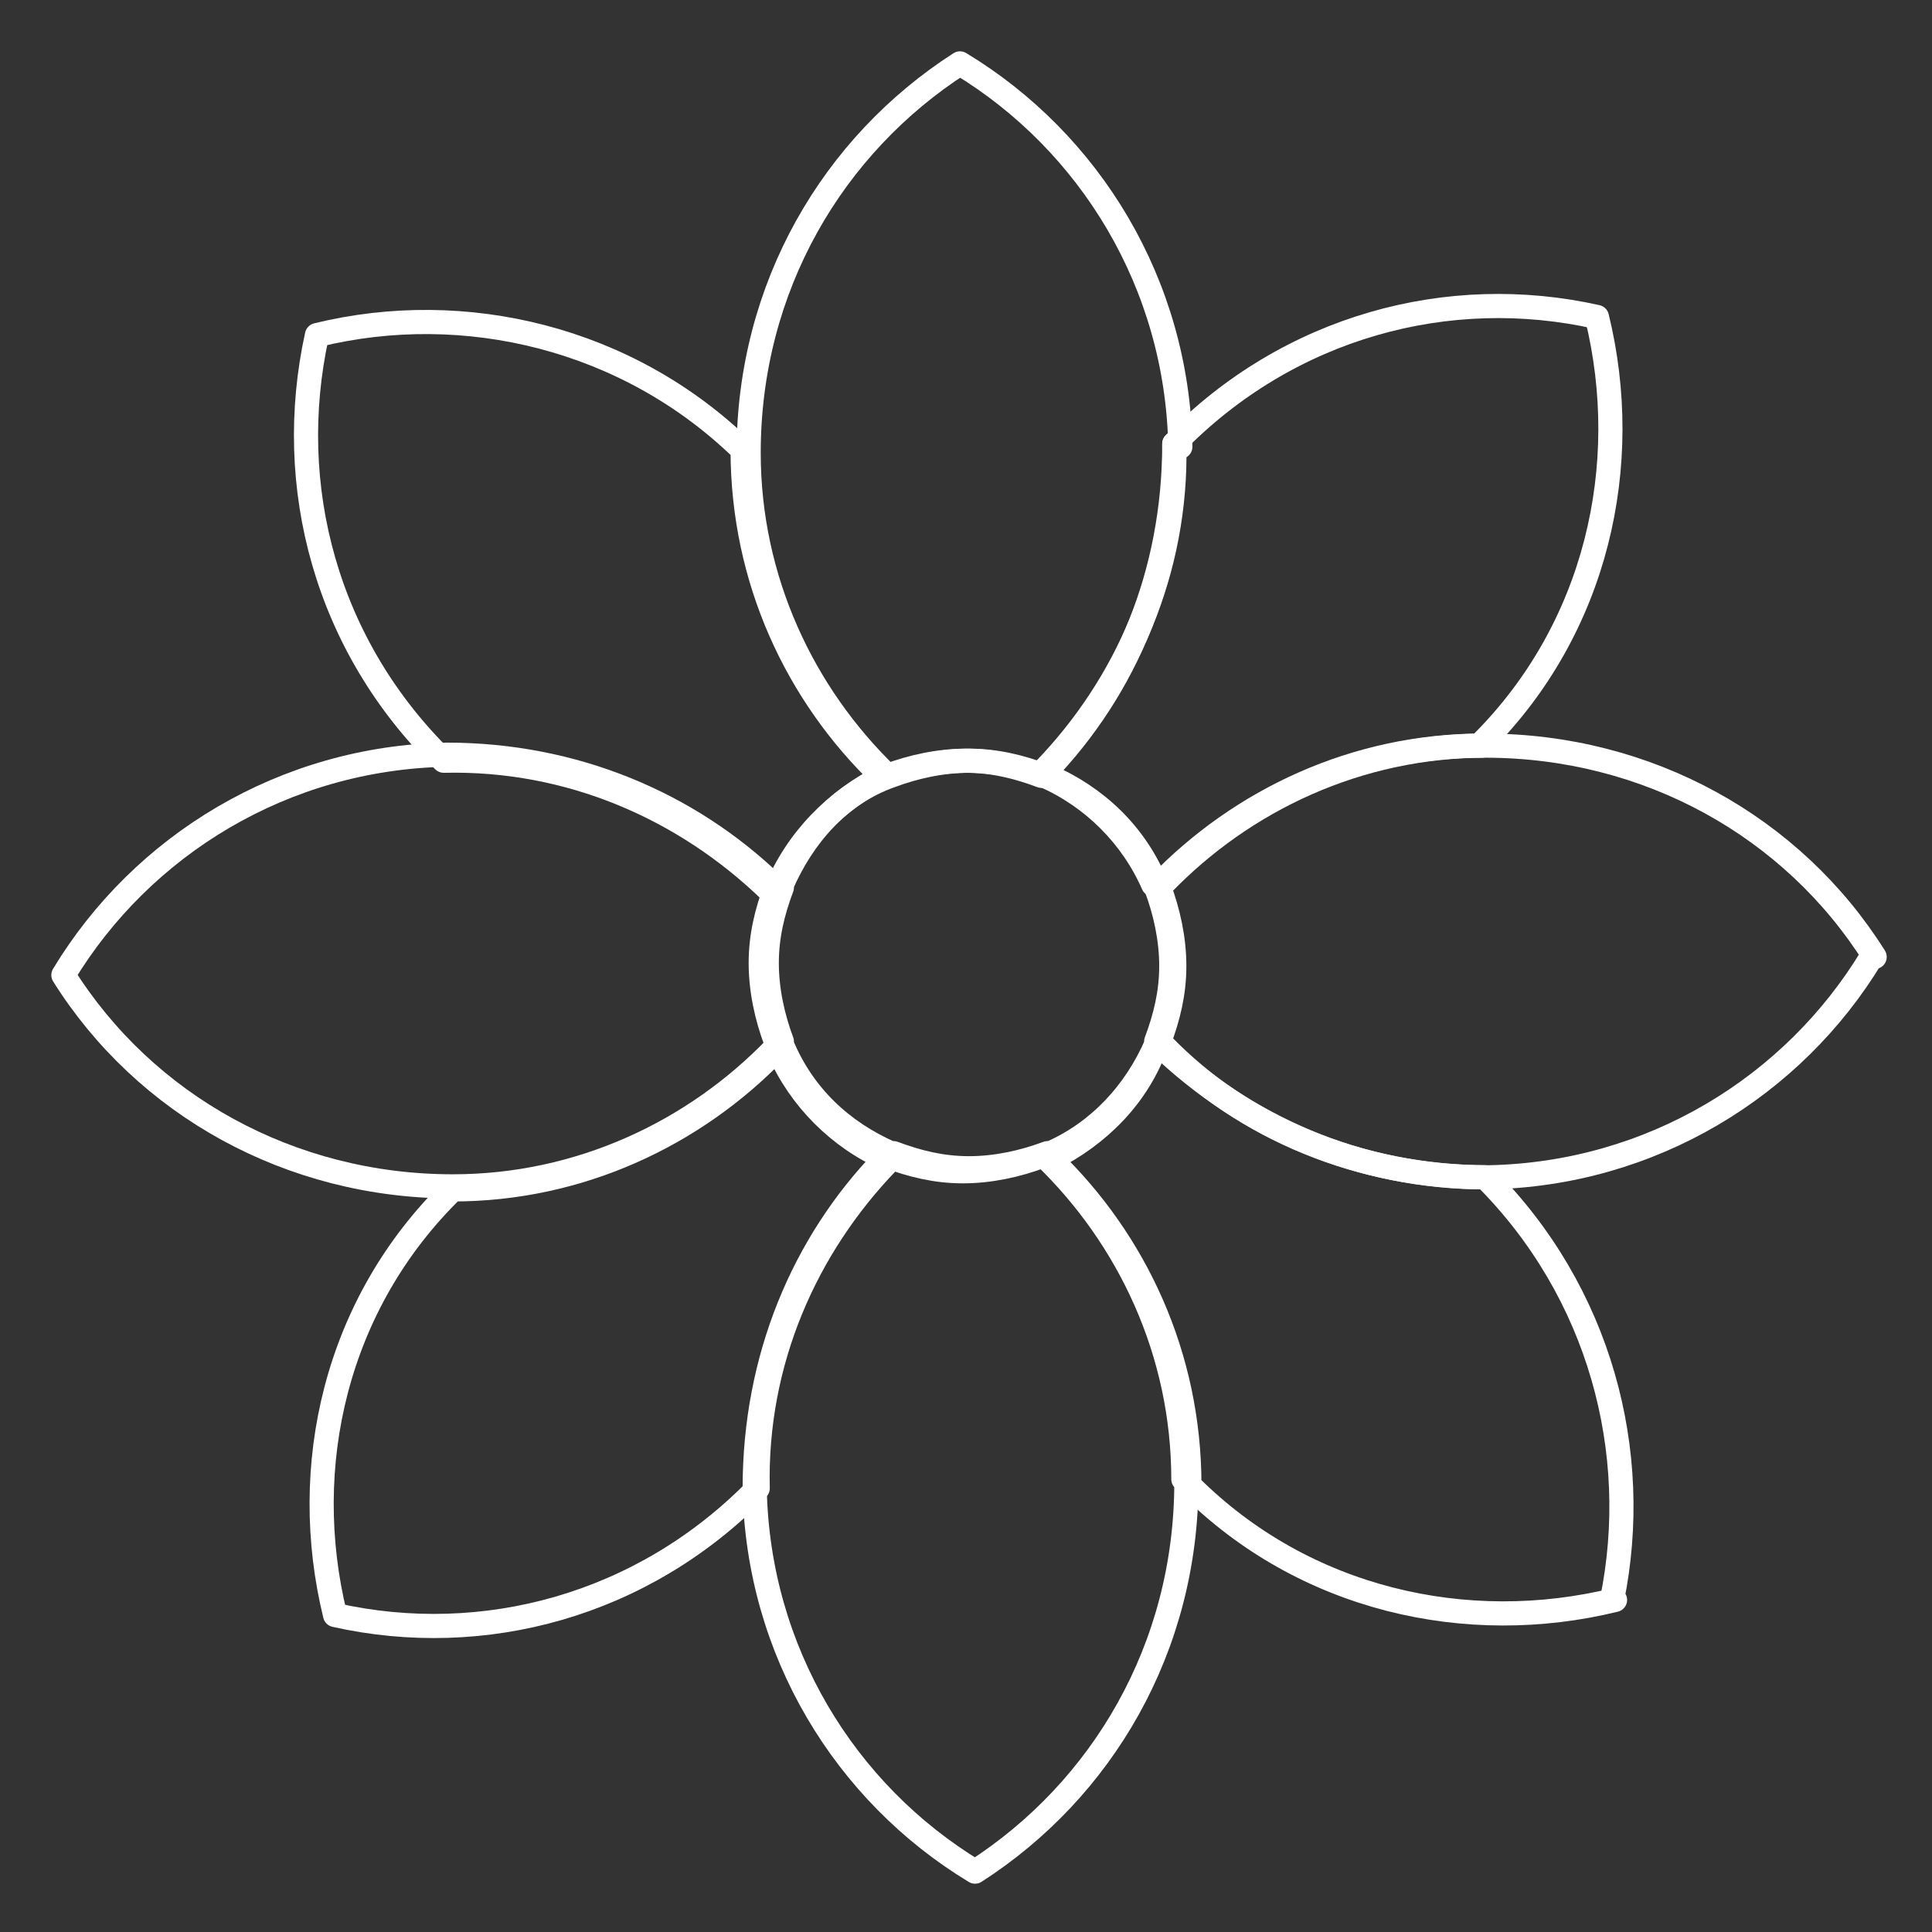 <?xml version="1.0" encoding="UTF-8"?><svg id="Layer_1" xmlns="http://www.w3.org/2000/svg" viewBox="0 0 64 64"><rect x="0" y="0" width="64" height="64" fill="#333333" stroke="none"/><defs><style>.cls-1{fill:none;stroke:#fff;stroke-linecap:round;stroke-linejoin:round;stroke-width:.8px;}</style></defs><path class="cls-1" d="M39.3,49.1h0c0,5.5-2.8,10.2-7,12.9-4.3-2.6-7.2-7.3-7.3-12.7h0c0-4.3,1.6-8.1,4.3-10.9,0,0,0,0,.1-.1.8.3,1.6.5,2.5.5s1.8-.2,2.6-.5c0,0,0,0,.1,0,2.8,2.7,4.6,6.5,4.6,10.7Z"/><path class="cls-1" d="M29.4,38.3c0,0,0,.1,0,.2-2.7,2.8-4.4,6.6-4.3,10.8h0c-3.8,3.9-9.1,5.3-14,4.2-1.2-4.9,0-10.3,3.9-14.1h0c4.2,0,8-1.8,10.7-4.6h.1c.7,1.6,2,2.9,3.6,3.6Z"/><path class="cls-1" d="M25.7,34.6s0,0,0,.1c-2.7,2.8-6.5,4.6-10.7,4.6h0c-5.4,0-10.2-2.7-12.9-7,2.6-4.3,7.3-7.2,12.7-7.3h0c4.2,0,8,1.6,10.8,4.3,0,0,0,0,.1.1-.3.8-.5,1.6-.5,2.5s.2,1.8.5,2.6Z"/><path class="cls-1" d="M29.3,25.7h0c-1.6.8-2.9,2.1-3.6,3.8,0,0-.1,0-.2,0-2.8-2.7-6.6-4.4-10.8-4.3h0c-3.9-3.8-5.3-9.1-4.2-14.1,4.9-1.2,10.3.1,14.1,3.8h0c0,4.3,1.8,8.1,4.6,10.8Z"/><path class="cls-1" d="M38.9,14.7h0c0,4.3-1.6,8.1-4.3,10.9,0,0,0,0-.1.1-.8-.3-1.6-.5-2.5-.5s-1.8.2-2.6.5c0,0,0,0,0,0-2.8-2.7-4.6-6.5-4.6-10.7h0c0-5.5,2.8-10.2,7-12.9,4.3,2.6,7.2,7.3,7.3,12.7Z"/><path class="cls-1" d="M49.1,24.7h0c-4.2,0-8,1.8-10.7,4.6h-.2c-.7-1.6-2-2.9-3.6-3.6,0,0,0-.1,0-.2,2.7-2.8,4.4-6.6,4.3-10.8h0c3.8-3.9,9.1-5.3,14-4.2,1.2,4.9,0,10.3-3.8,14.1Z"/><path class="cls-1" d="M62,31.7c-2.6,4.3-7.3,7.2-12.7,7.3h0c-4.2,0-8.1-1.6-10.8-4.4,0,0,0,0-.1-.1.3-.8.5-1.6.5-2.5s-.2-1.8-.5-2.6c0,0,0,0,.1-.1,2.7-2.8,6.5-4.6,10.7-4.6h0c5.4,0,10.2,2.7,12.9,7Z"/><path class="cls-1" d="M53.5,53c-4.9,1.2-10.3,0-14.1-3.8h0c0-4.3-1.8-8.1-4.6-10.8h0c1.6-.8,2.9-2.1,3.5-3.8,0,0,0,0,.1,0,2.8,2.7,6.6,4.4,10.8,4.4h0c3.8,3.8,5.2,9.1,4.2,14Z"/><path class="cls-1" d="M38.8,32c0,.9-.2,1.7-.5,2.5,0,0,0,0,0,.1-.7,1.6-1.9,2.9-3.5,3.6,0,0,0,0-.1,0-.8.3-1.7.5-2.6.5s-1.7-.2-2.5-.5c0,0,0,0-.1,0-1.6-.7-2.9-1.9-3.6-3.6,0,0,0,0,0-.1-.3-.8-.5-1.7-.5-2.6s.2-1.7.5-2.5c0,0,0,0,0-.1.7-1.6,1.9-3,3.6-3.6,0,0,0,0,0,0,.8-.3,1.7-.5,2.6-.5s1.7.2,2.5.5c0,0,0,0,.1,0,1.6.7,2.9,1.9,3.6,3.6,0,0,0,0,0,.1.3.8.5,1.7.5,2.6Z"/></svg>